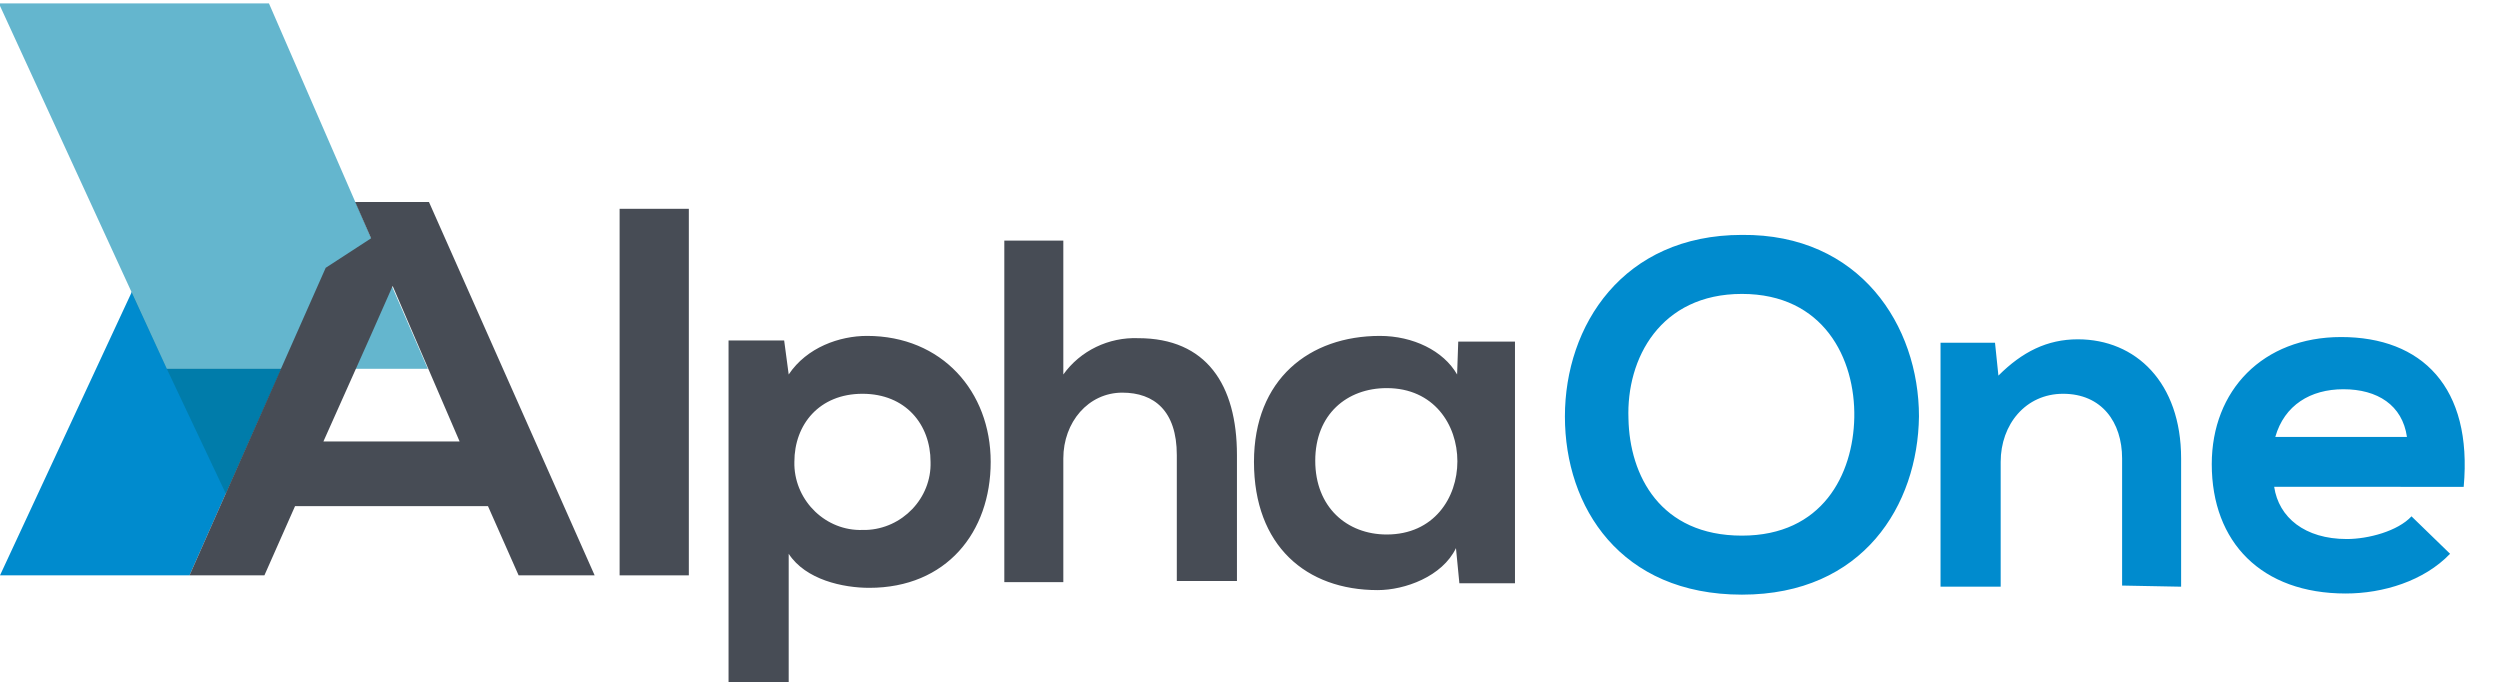 <?xml version="1.0" encoding="UTF-8"?>
<!-- Generator: Adobe Illustrator 25.2.3, SVG Export Plug-In . SVG Version: 6.00 Build 0)  -->
<svg xmlns="http://www.w3.org/2000/svg" xmlns:xlink="http://www.w3.org/1999/xlink" version="1.1" id="Layer_1" x="0px" y="0px" viewBox="0 0 220.3 60.8" style="enable-background:new 0 0 220.3 60.8;" xml:space="preserve">
<style type="text/css">
	.st0{fill:#008BCE;}
	.st1{fill:#007CAA;}
	.st2{fill:#18769E;}
	.st3{fill:#64B6CE;}
	.st4{fill:#474C55;}
</style>
<polygon class="st0" points="15.3,17.8 0,50.7 16.7,50.7 31.3,17.8 "></polygon>
<polygon class="st1" points="34.5,25.3 31.3,17.8 15.3,17.8 11.6,25.8 14.7,32.5 14.7,32.5 14.7,32.5 19.9,43.5 24.8,32.5   31.3,32.5 "></polygon>
<polygon class="st2" points="32.7,21.1 14.7,32.5 31.3,32.5 34.5,25.3 "></polygon>
<path class="st0" d="M153.5,20.7c-10.5,0-15.6,8-15.6,16s4.9,15.7,15.6,15.7c10.7,0,15.5-7.9,15.6-15.7  C169.1,28.7,163.9,20.6,153.5,20.7L153.5,20.7z M153.5,25.9c7.2,0,10,5.7,9.9,10.9c-0.1,5-2.8,10.4-9.9,10.4c-7.2,0-9.9-5.3-10-10.3  C143.3,31.6,146.3,25.9,153.5,25.9z M192.2,51.7V40.4c0-6.7-4-10.5-9.1-10.5c-2.7,0-4.9,1.1-7,3.2l-0.3-2.9H171v21.5h5.3V40.7  c0-3.3,2.2-6,5.5-6c3.4,0,5.2,2.5,5.2,5.7v11.2L192.2,51.7z M217.1,42.9c0.8-8.8-3.7-13.2-10.8-13.2c-6.9,0-11.4,4.7-11.4,11.2  c0,6.9,4.4,11.4,11.8,11.4c3.3,0,6.9-1.1,9.2-3.5l-3.4-3.3c-1.2,1.3-3.8,2-5.7,2c-3.7,0-6-1.9-6.4-4.6H217.1z M200.5,38.5  c0.8-2.8,3.1-4.2,6-4.2c3,0,5.2,1.4,5.6,4.2H200.5z"></path>
<polygon class="st3" points="-0.1,0.3 14.7,32.5 37.7,32.5 23.7,0.3 "></polygon>
<path class="st4" d="M122.2,34.2c8.3,0,8.3,12.9,0,12.9c-3.5,0-6.3-2.4-6.3-6.5S118.7,34.2,122.2,34.2 M128.4,33  c-1.2-2.1-3.9-3.4-6.8-3.4c-6.2,0-11.1,3.8-11.1,11.1c0,7.4,4.6,11.3,10.9,11.3c2.4,0,5.7-1.2,6.9-3.7l0.3,3.1h4.9V30.1h-5L128.4,33  z M88.5,21.2v30.1h5.2V40.4c0-3.2,2.2-5.8,5.2-5.8c2.8,0,4.8,1.6,4.8,5.5v11.1h5.3V40.1c0-6.2-2.7-10.3-8.7-10.3  c-2.6-0.1-5.1,1.1-6.6,3.2V21.2H88.5z M69.5,60.1V48.8c1.5,2.3,4.8,3,7.1,3c6.8,0,10.7-4.9,10.7-11.1s-4.3-11.1-10.9-11.1  c-2.4,0-5.3,1-6.9,3.4L69.1,30h-4.9v30.1H69.5z M76,46.7c-3.2,0.1-5.9-2.5-6-5.7c0-0.1,0-0.2,0-0.3c0-3.3,2.2-6,6-6s6,2.7,6,6  c0.1,3.2-2.5,5.9-5.7,6C76.2,46.7,76.1,46.7,76,46.7"></path>
<path class="st4" d="M37.8,17.8h-6.5l1.4,3.2l-4,2.6l-12,27.1h6.6l2.7-6.1h4l0,0h13l2.7,6.1h6.7L37.8,17.8L37.8,17.8z M40.5,38.9  h-12l4.2-9.4l1.9-4.3l0,0L40.5,38.9z"></path>
<rect x="54.6" y="18.4" class="st4" width="6.1" height="32.3"></rect>
</svg>
